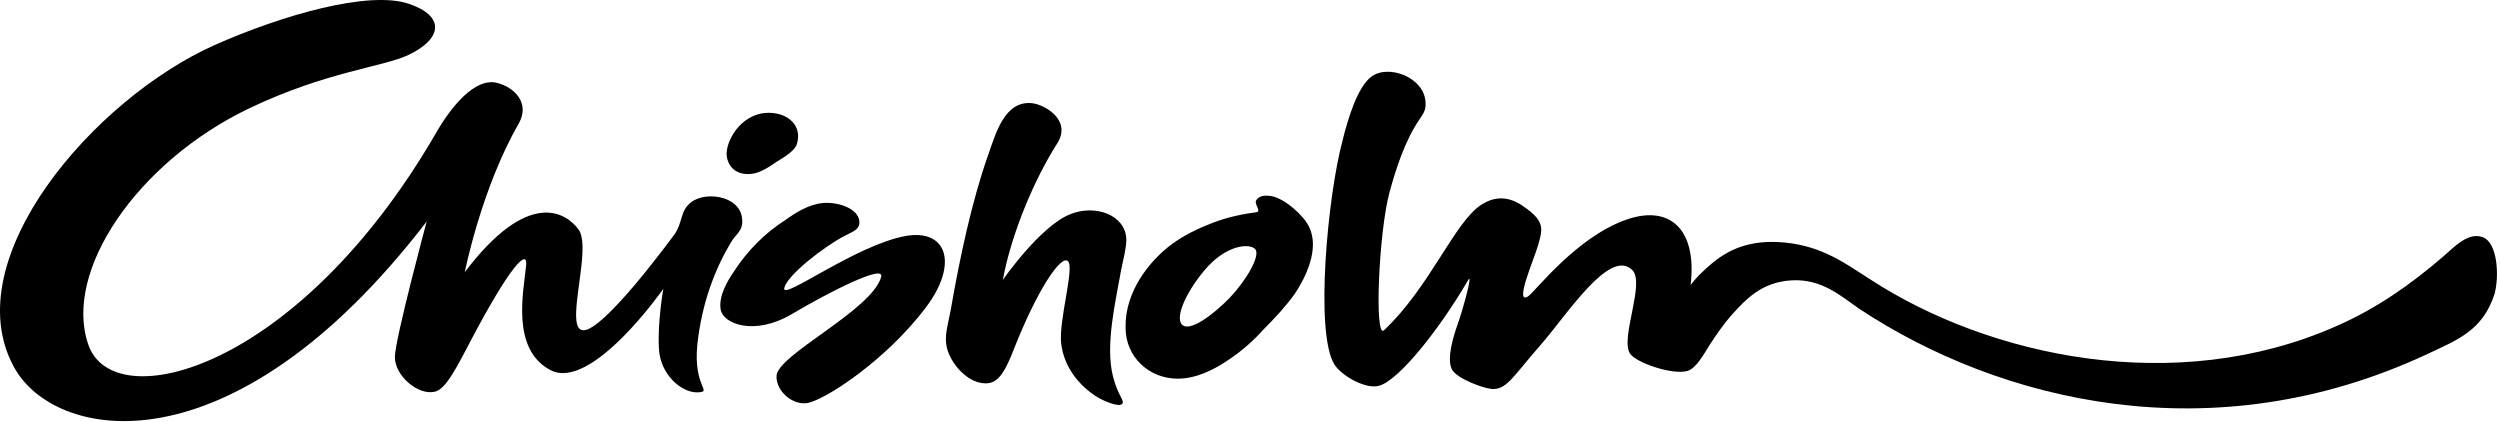 <svg width="308" height="52" viewBox="0 0 308 52" fill="none" xmlns="http://www.w3.org/2000/svg"><path d="M145.095 46.651c2.278 0 4.419-1.093 6.059-2.187 1.822-1.184 3.235-2.46 4.51-3.872 1.276-1.275 2.734-2.824 3.873-4.419 1.275-1.913 3.098-5.512 1.731-8.245-.638-1.367-3.007-3.508-4.692-3.781-.638-.091-1.458-.091-1.823.547-.273.455.729 1.366 0 1.457-2.414.32-4.237.82-5.968 1.55-1.822.728-3.508 1.64-4.874 2.733-2.369 1.913-5.331 5.512-5.24 9.93 0 3.6 2.871 6.287 6.424 6.287zm3.872-13.985c2.278-2.37 4.83-2.733 5.65-2.005.774.775-1.139 3.964-3.144 6.06-2.004 2.05-5.057 4.373-5.922 3.188-.866-1.23 1.275-5.011 3.416-7.243zM305.822 29.204c-1.822-.638-3.599 1.366-4.783 2.369-3.964 3.416-8.2 6.423-13.212 8.61-19.772 8.746-42.778 3.78-57.448-5.786-3.052-1.959-5.877-4.054-10.433-4.51-4.51-.456-7.152 1.002-9.02 2.551-1.914 1.594-2.643 2.688-2.643 2.688.821-6.879-2.551-9.886-7.79-8.109-6.196 2.096-11.298 8.838-12.209 9.475-1.048.73-.593-1.093-.091-2.55.41-1.367 1.776-4.465 1.685-5.786-.091-1.367-1.549-2.278-2.46-2.916-2.004-1.275-3.645-.82-4.875-.045-3.325 2.095-6.332 10.113-12.027 15.489-1.23 1.184-.638-12.073.638-16.856.82-3.098 2.005-6.605 3.69-9.065.547-.82.866-1.23.775-2.232-.183-3.007-4.556-4.647-6.652-3.098-1.731 1.275-2.915 5.239-3.553 7.835-1.823 6.697-3.463 23.78-1.003 27.652.866 1.367 3.873 3.098 5.513 2.597 2.415-.684 7.38-6.88 10.934-12.983.683-1.185-.638 3.644-1.276 5.42-.501 1.413-1.367 4.146-.729 5.513.547 1.184 4.237 2.55 5.239 2.46 1.64-.091 2.506-1.777 5.741-5.467 3.234-3.69 8.473-11.935 11.252-9.202 1.64 1.594-1.503 8.382-.273 10.295.729 1.14 5.285 2.688 7.107 2.142 1.093-.365 2.005-2.096 2.733-3.235.821-1.275 1.732-2.551 2.552-3.508 1.822-2.004 3.781-4.236 7.608-4.418 3.69-.183 6.059 2.004 8.246 3.507 17.312 11.435 43.462 17.949 69.931 5.604 3.781-1.777 6.879-2.916 8.337-7.426.592-2.141.41-6.378-1.504-7.015z" fill="#000"/><path d="M116.576 42.415c.273 2.186 2.779 5.147 5.239 4.783 1.276-.182 2.096-1.595 3.098-4.191 2.87-7.289 5.786-11.617 6.651-10.842.866.774-1.184 7.425-.82 10.204.365 2.916 2.233 5.148 4.374 6.514.911.547 2.642 1.276 3.098.911.455-.364-.501-1.002-1.094-3.416-1.002-3.872.365-9.43 1.003-13.12.273-1.367.638-2.642.638-3.781-.092-3.007-3.827-4.328-6.88-3.098-3.735 1.458-8.337 8.109-8.337 8.109 1.094-5.877 3.964-12.528 6.697-16.81 1.823-2.824-1.458-4.783-3.098-4.965-3.417-.365-4.51 3.872-5.421 6.423-2.005 5.694-3.508 12.755-4.601 19.088-.274 1.457-.729 2.915-.547 4.19zM52.567 27.29S48.65 41.868 48.65 43.963c-.046 2.278 2.87 4.83 4.965 4.283 1.367-.365 2.688-3.053 4.556-6.606 4.647-8.792 6.834-11.07 6.651-8.974-.273 3.052-1.959 10.34 3.007 12.937 5.057 2.643 13.895-10.022 13.895-10.022s-.729 4.055-.546 7.335c.136 3.234 2.824 5.512 4.783 5.42 1.914-.09-.592-.546-.045-5.921.546-5.011 2.14-9.294 4.237-12.71.364-.638 1.184-1.185 1.275-2.096.365-3.416-4.373-4.19-6.287-2.688-1.367 1.048-1.002 2.46-2.05 3.964-1.093 1.503-3.553 4.646-4.829 6.15-12.483 14.668-4.601-3.462-6.97-6.742-1.55-2.142-6.196-5.103-14.032 5.238 0 0 2.05-10.34 6.651-18.313 1.413-2.505-.5-4.464-2.688-5.01-2.733-.684-5.694 3.006-7.517 6.195C36.76 45.649 13.98 51.48 10.882 42.46 7.74 33.44 16.896 19.956 30.7 13.35c9.521-4.555 16.4-5.056 19.68-6.605 4.146-2.004 4.465-4.783-.045-6.287-4.92-1.64-15.49 1.367-23.918 5.103C11.566 12.21-5.382 31.846 1.634 45.057c4.83 9.293 26.788 13.666 50.933-17.767z" fill="#000"/><path d="M97.578 38.68c-4.692 2.778-8.519 1.184-8.792-.548-.274-1.64.82-3.507 1.64-4.692 1.64-2.55 3.872-4.783 6.332-6.332 1.276-.911 2.825-1.913 4.602-2.095 2.095-.183 4.692.82 4.51 2.55-.091.82-1.093 1.094-1.914 1.55-2.277 1.184-6.97 4.737-7.334 6.377-.365 1.64 8.838-5.33 14.988-6.423 5.011-.866 6.515 3.371 2.506 8.746-4.92 6.56-12.483 11.48-14.67 11.845-1.822.273-3.827-1.458-3.781-3.326.091-2.642 11.708-8.063 12.893-12.208.501-1.64-6.287 1.776-10.98 4.555zM92.613 21.414c1.002-.091 2.186-.866 3.097-1.504.912-.546 2.187-1.32 2.46-2.14.82-2.643-1.685-4.283-4.418-3.782-3.007.638-4.51 3.918-4.192 5.421.32 1.504 1.504 2.187 3.053 2.005z" fill="#000"/></svg>